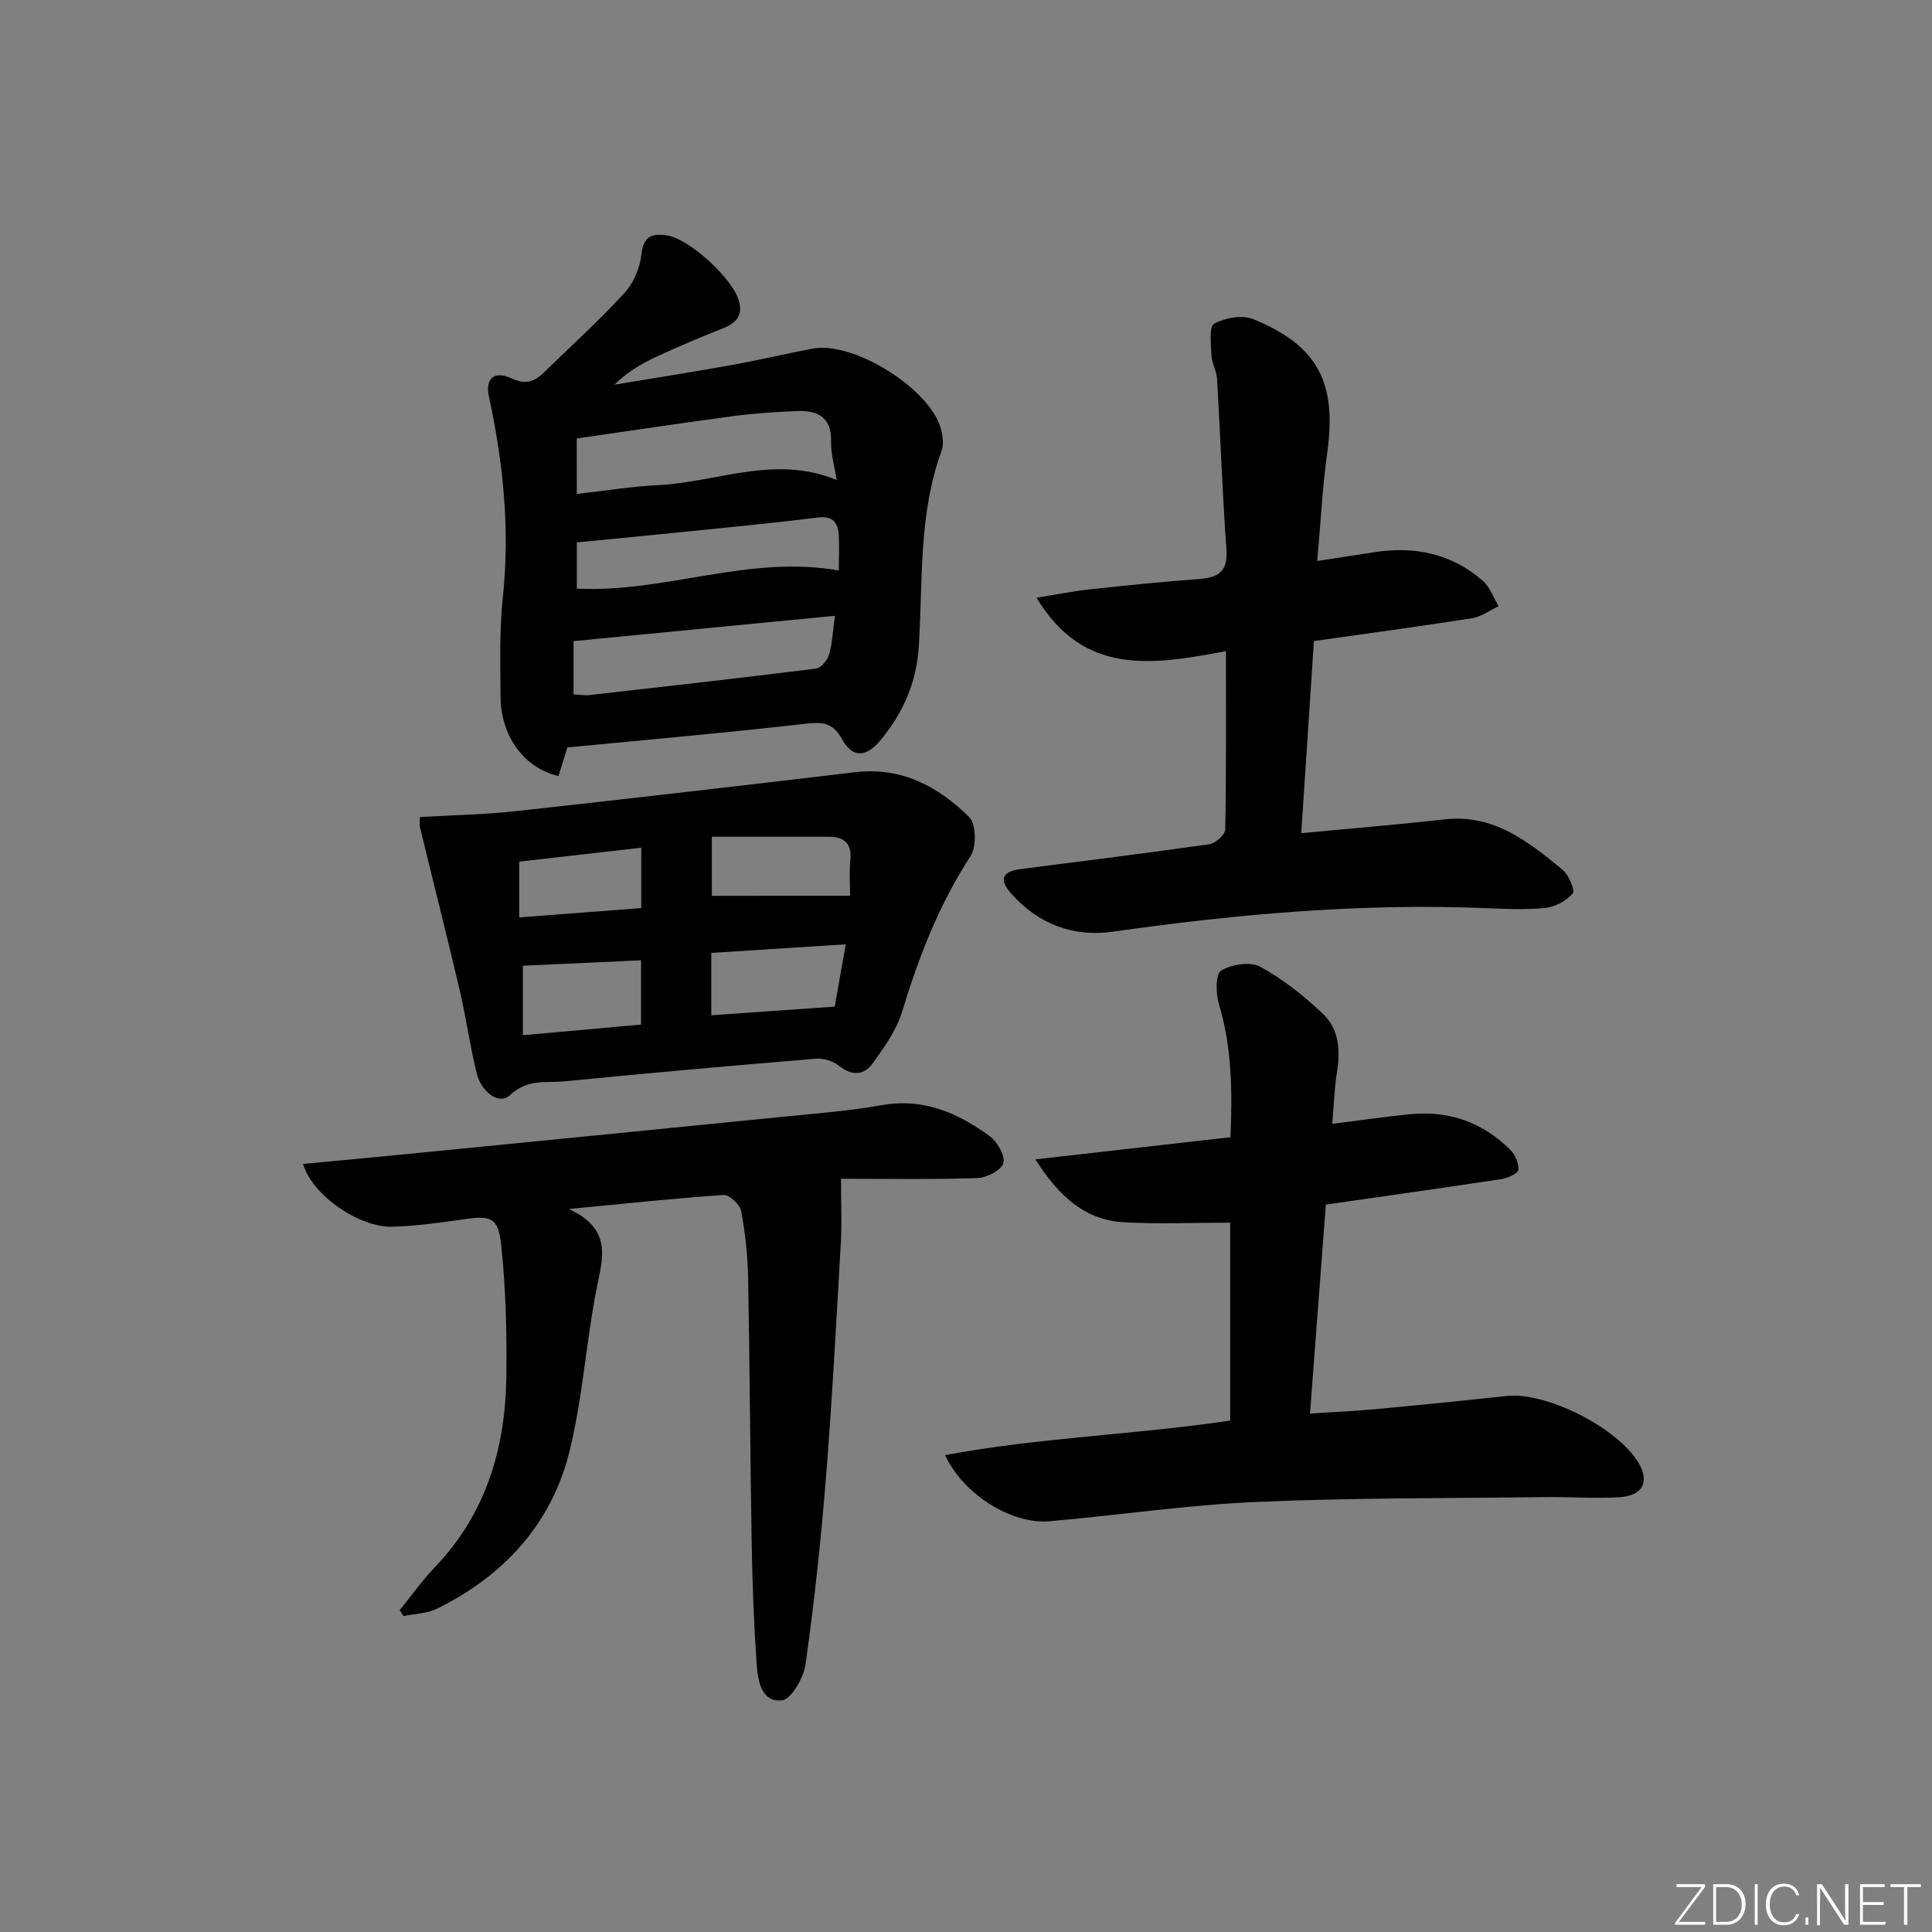<svg enable-background="new 0 0 400 400" viewBox="0 0 400 400" xmlns="http://www.w3.org/2000/svg"><rect x="0" y="0" width="400" height="400" fill="#808080" stroke="none"/><g fill="#fafbfc"><path d="m346.9 398 5.4-7.3h-5.2v-.6h5.9v.6l-5.4 7.2h5.5l-.1.6h-6.2v-.5z"/><path d="m354.7 390.1h2.8c2.3 0 3.9 1.6 3.9 4.1s-1.6 4.3-3.9 4.3h-2.8zm.6 7.8h2c2.2 0 3.3-1.6 3.3-3.6 0-1.8-1-3.6-3.3-3.6h-2z"/><path d="m363.9 390.1v8.4h-.6v-8.4z"/><path d="m372.5 396.3c-.4 1.3-1.4 2.3-3.2 2.3-2.4 0-3.7-1.9-3.7-4.3 0-2.3 1.2-4.3 3.7-4.3 1.8 0 2.9 1 3.2 2.4h-.6c-.4-1.1-1.1-1.8-2.5-1.8-2.1 0-3 1.9-3 3.7s.9 3.7 3 3.7c1.4 0 2.1-.7 2.5-1.7z"/><path d="m373.8 398.5v-1.5h.6v1.5z"/><path d="m376.2 398.5v-8.4h1c1.3 2 4.4 6.7 4.9 7.6-.1-1.2-.1-2.4-.1-3.8v-3.8h.7v8.4h-.9c-1.2-1.9-4.4-6.8-5-7.7.1 1.1 0 2.3 0 3.9v3.9h-.6z"/><path d="m390 394.4h-4.3v3.5h4.7l-.1.6h-5.2v-8.4h5.1v.6h-4.5v3.1h4.3z"/><path d="m394.2 390.7h-2.8v-.6h6.3v.6h-2.8v7.8h-.7z"/></g><path d="m117.47 154.75c-.51 1.63-1.18 3.79-1.85 5.93-7.1-1.64-11.96-8.31-11.99-16.47-.03-6.83-.25-13.71.47-20.47 1.5-14.07.11-27.84-2.86-41.56-.83-3.84 1.03-5.52 4.75-3.81 2.84 1.31 4.67.65 6.6-1.23 5.59-5.46 11.4-10.72 16.68-16.46 1.89-2.05 3.23-5.2 3.53-7.98.4-3.83 2.21-4.43 5.29-3.96 4.74.72 13.87 9.18 14.96 13.77.75 3.14-.94 4.52-3.58 5.56-4.48 1.76-8.92 3.65-13.3 5.66-3.14 1.44-6.15 3.17-8.98 5.92 8.16-1.36 16.34-2.65 24.48-4.11 5.54-1 11.03-2.31 16.57-3.36 8.55-1.62 24.53 8.43 26.61 16.77.35 1.41.56 3.12.08 4.42-4.79 13.11-3.85 26.91-4.7 40.44-.48 7.6-3.28 13.82-7.92 19.43-3 3.62-5.83 3.7-7.95-.17-2.05-3.75-4.4-3.59-8.01-3.18-16.15 1.84-32.35 3.26-48.88 4.86zm1.95-52.48c5.94-.67 11.33-1.57 16.76-1.82 12.17-.56 24.12-6.39 37.04-1.08-.47-3.03-1.22-5.46-1.15-7.86.16-5.31-2.94-6.59-7.29-6.4-4.29.19-8.6.46-12.86 1.03-10.79 1.44-21.55 3.06-32.51 4.64.01 3.72.01 7.13.01 11.49zm53.44 25.22c-18.42 1.79-36.17 3.51-54.12 5.25v11.03c1.3.06 2.31.24 3.28.14 15.66-1.77 31.33-3.53 46.97-5.49 1.03-.13 2.34-1.77 2.68-2.95.66-2.36.76-4.88 1.19-7.98zm-53.43-5.62c18.28.92 35.68-7.08 54.24-3.75 0-2.66.14-5.13-.04-7.56-.18-2.48-1.37-3.78-4.23-3.42-7.56.95-15.15 1.69-22.74 2.47-8.97.91-17.94 1.78-27.23 2.69z" fill="#010000"/><path d="m274.5 249.4c-1.1 14.56-2.17 28.6-3.28 43.26 4.72-.31 9.11-.49 13.49-.9 9.09-.85 18.17-1.76 27.24-2.74 8.24-.9 23.21 6.7 27.38 14.01 2.21 3.88.72 6.69-4.17 6.96-5.14.28-10.32-.1-15.48-.03-19.93.25-39.87.13-59.77 1.01-14.24.63-28.41 2.75-42.63 3.99-7.78.68-17.82-5.51-21.61-13.69 19.7-3.68 39.5-4.23 59.03-7.16 0-14.17 0-27.94 0-40.97-7.48 0-14.73.31-21.94-.08-7.94-.43-13.35-5.12-18.4-13.02 13.99-1.59 26.97-3.07 40.4-4.6.37-9.31.35-18.47-2.39-27.52-.66-2.19-.73-6.23.44-6.95 2.15-1.32 6.05-1.94 8.1-.82 4.74 2.59 9.13 6.07 13.06 9.82 3.3 3.16 3.55 7.63 2.82 12.14-.54 3.38-.64 6.84-.96 10.57 5.91-.74 11.13-1.52 16.39-2.01 7.91-.74 14.79 1.77 20.42 7.33 1.03 1.02 1.88 2.88 1.71 4.2-.1.81-2.26 1.74-3.59 1.94-11.95 1.8-23.93 3.48-36.26 5.26z" fill="#010000"/><path d="m174.12 244.05c0 5.52.19 9.35-.03 13.16-.94 16.27-1.79 32.54-3.09 48.78-1.03 12.89-2.42 25.77-4.22 38.57-.39 2.81-2.98 7.3-4.9 7.49-4.3.42-5-4.18-5.23-7.59-.57-8.29-.88-16.61-1.02-24.92-.32-18.31-.39-36.63-.74-54.94-.09-4.64-.58-9.31-1.44-13.86-.25-1.35-2.45-3.41-3.63-3.33-10.05.67-20.07 1.75-32.03 2.9 9.07 4.26 6.97 10.15 5.75 16.36-2.21 11.23-2.9 22.8-5.65 33.88-3.72 14.99-13.55 25.65-27.36 32.49-2.08 1.03-4.65 1.06-6.99 1.55-.26-.41-.53-.82-.79-1.23 2.44-2.99 4.68-6.17 7.34-8.95 10.64-11.12 14.58-24.76 14.75-39.66.1-8.96-.12-17.98-1.06-26.88-.62-5.92-2.12-6.27-8.12-5.38-4.76.7-9.56 1.32-14.35 1.49-6.84.24-16.71-6.5-18.56-13 7.31-.69 14.48-1.35 21.64-2.06 26.13-2.58 52.26-5.15 78.38-7.77 6.61-.66 13.26-1.18 19.8-2.34 8.61-1.53 15.74 1.61 22.33 6.41 1.58 1.16 3.24 4.02 2.83 5.58-.37 1.44-3.42 3.04-5.34 3.1-9.64.32-19.28.15-28.27.15z" fill="#010000"/><path d="m253.82 134.82c-14.95 2.77-29.36 5.33-39.22-11.07 4.02-.64 7.46-1.34 10.93-1.72 7.59-.82 15.2-1.6 22.82-2.16 4-.3 5.9-1.64 5.57-6.11-.85-11.75-1.25-23.53-1.94-35.3-.09-1.62-1.07-3.2-1.15-4.82-.11-2.29-.55-6 .54-6.61 2.24-1.25 5.83-1.88 8.12-.95 13.4 5.49 17.3 13.17 15.31 27.56-1 7.2-1.36 14.48-2.08 22.51 4.54-.7 8.23-1.27 11.93-1.84 8.32-1.27 15.93.34 22.35 5.94 1.49 1.3 2.2 3.48 3.27 5.26-1.82.85-3.57 2.18-5.47 2.48-10.64 1.68-21.33 3.11-32.77 4.73-.85 12.97-1.72 26.1-2.62 39.78 10.28-.98 20-1.76 29.67-2.86 10.16-1.15 17.3 4.6 24.38 10.38 1.31 1.07 2.69 4.33 2.15 4.96-1.32 1.55-3.69 2.81-5.75 3.01-4.29.41-8.65.17-12.98 0-25.65-.98-51.07 1.3-76.43 4.9-8.29 1.18-15.47-1.58-21.06-7.85-2.66-2.99-1.91-4.62 2.01-5.12 13.01-1.68 26.03-3.28 39.01-5.14 1.25-.18 3.24-1.96 3.26-3.03.23-11.98.15-23.95.15-36.93z" fill="#010000"/><path d="m86.94 169.16c6.79-.4 13.41-.51 19.95-1.23 23.4-2.57 46.78-5.29 70.16-8.05 9.61-1.14 17.24 2.96 23.63 9.32 1.44 1.43 1.51 6.14.25 8.07-6.51 9.99-10.71 20.84-14.15 32.16-1.17 3.85-3.69 7.39-6.09 10.72-1.76 2.44-4.25 2.69-6.93.54-1.24-.99-3.25-1.63-4.83-1.5-17.37 1.44-34.74 2.98-52.09 4.69-3.78.37-7.57-.58-11.25 2.85-2.4 2.24-6-.93-6.85-4.34-1.44-5.77-2.23-11.7-3.59-17.49-2.64-11.24-5.48-22.44-8.21-33.66-.13-.6 0-1.27 0-2.08zm60.33 41.04c8.76-.61 17.01-1.19 25.55-1.79.74-4.16 1.47-8.3 2.28-12.9-9.78.62-18.77 1.2-27.83 1.78zm-39.01 4.13c8.48-.76 16.55-1.49 24.46-2.2 0-5.1 0-9.19 0-13.31-8.27.38-16.25.74-24.46 1.12zm67.74-28.87c0-2.42-.2-4.91.05-7.35.36-3.49-1.25-4.87-4.49-4.87-8.03-.01-16.07 0-24.18 0v12.23c9.51-.01 18.7-.01 28.62-.01zm-43.23-9.95c-8.77 1-17.11 1.95-25.27 2.88v11.55c8.67-.66 16.88-1.29 25.27-1.93 0-4.31 0-8.08 0-12.5z" fill="#010000"/></svg>